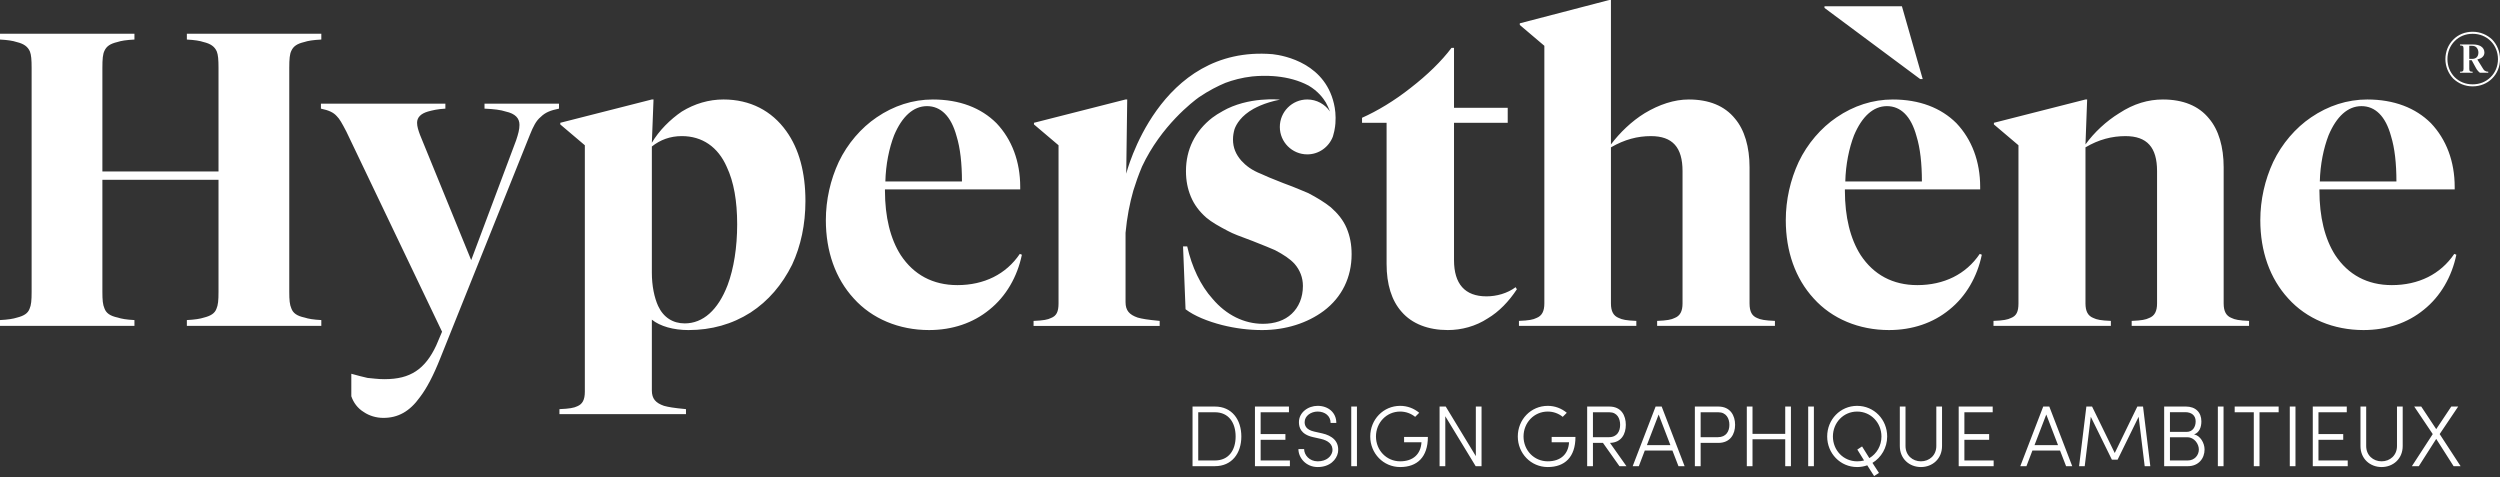 <svg xmlns="http://www.w3.org/2000/svg" xmlns:xlink="http://www.w3.org/1999/xlink" width="220px" height="42px" viewBox="0 0 220 42"><rect x="0" y="0" width="220" height="42" fill="#333333" stroke="none"/><title>Assets/Logotype</title><g id="Symbols" stroke="none" stroke-width="1" fill="none" fill-rule="evenodd"><g id="Menu/Primary/White" transform="translate(-165, -29)" fill="#FFFFFF"><g id="Assets/Logotype" transform="translate(164.999, 29)"><path d="M39.194,9.121 L39.194,9.56 C38.499,9.597 38.059,9.706 37.657,9.816 C37.033,10 36.704,10.329 36.704,10.806 C36.704,11.135 36.814,11.464 36.961,11.867 L41.466,22.892 L45.422,12.343 C45.604,11.795 45.715,11.392 45.715,10.988 C45.715,10.403 45.347,10 44.506,9.816 C44.067,9.669 43.48,9.597 42.638,9.56 L42.638,9.121 L49.193,9.121 L49.193,9.56 C48.461,9.706 47.985,9.89 47.582,10.293 C47.179,10.622 46.923,11.135 46.63,11.867 L38.756,31.5 C38.133,33.075 37.546,34.173 36.961,34.942 C36.045,36.224 35.019,36.774 33.737,36.774 C33.115,36.774 32.492,36.59 32.016,36.261 C31.467,35.931 31.101,35.418 30.917,34.87 L30.917,32.891 C31.539,33.075 31.907,33.148 32.345,33.257 C32.784,33.294 33.261,33.367 33.811,33.367 C35.019,33.367 35.861,33.148 36.594,32.672 C37.327,32.195 37.912,31.426 38.389,30.4 L38.902,29.192 L30.478,11.575 C30.075,10.806 29.891,10.475 29.635,10.219 C29.341,9.89 28.938,9.706 28.243,9.56 L28.243,9.121 L39.194,9.121 Z M11.832,2.967 L11.832,3.48 C11.098,3.517 10.659,3.59 10.329,3.699 C9.706,3.846 9.377,4.066 9.194,4.468 C9.047,4.762 9.011,5.202 9.011,5.971 L9.011,15.09 L19.23,15.09 L19.23,5.971 C19.23,5.239 19.193,4.836 19.083,4.542 C18.901,4.102 18.534,3.846 17.911,3.699 C17.582,3.59 17.142,3.517 16.445,3.48 L16.445,2.967 L28.277,2.967 L28.277,3.48 C27.544,3.517 27.104,3.59 26.775,3.699 C26.152,3.846 25.822,4.066 25.64,4.468 C25.493,4.762 25.456,5.202 25.456,5.971 L25.456,25.676 C25.456,26.408 25.493,26.811 25.64,27.141 C25.786,27.544 26.115,27.8 26.812,27.947 C27.141,28.056 27.581,28.13 28.277,28.166 L28.277,28.679 L16.445,28.679 L16.445,28.166 C17.142,28.13 17.619,28.056 17.948,27.947 C18.534,27.8 18.901,27.58 19.046,27.177 C19.193,26.848 19.23,26.445 19.23,25.676 L19.23,15.823 L9.011,15.823 L9.011,25.676 C9.011,26.408 9.047,26.811 9.194,27.141 C9.34,27.544 9.671,27.8 10.366,27.947 C10.696,28.056 11.135,28.13 11.832,28.166 L11.832,28.679 L-2.84217094e-14,28.679 L-2.84217094e-14,28.166 C0.697,28.13 1.173,28.056 1.502,27.947 C2.089,27.8 2.455,27.58 2.601,27.177 C2.748,26.848 2.784,26.445 2.784,25.676 L2.784,5.971 C2.784,5.239 2.748,4.836 2.637,4.542 C2.455,4.102 2.089,3.846 1.466,3.699 C1.136,3.59 0.697,3.517 -2.84217094e-14,3.48 L-2.84217094e-14,2.967 L11.832,2.967 Z M60.257,28.459 C61.868,28.459 63.187,27.287 64.03,25.09 C64.579,23.625 64.872,21.757 64.872,19.742 C64.872,17.692 64.579,16.007 63.956,14.688 C63.187,12.93 61.795,11.977 60,11.977 C58.975,11.977 58.096,12.308 57.364,12.893 L57.364,23.991 C57.364,25.163 57.583,26.188 57.914,26.921 C58.389,27.946 59.231,28.459 60.257,28.459 L60.257,28.459 Z M57.364,34.356 C57.364,35.088 57.693,35.454 58.425,35.712 C58.828,35.822 59.231,35.894 60.367,36.004 L60.367,36.444 L49.232,36.444 L49.232,36.004 C50.111,35.968 50.514,35.894 50.808,35.748 C51.246,35.565 51.467,35.199 51.467,34.466 L51.467,12.783 L49.306,10.952 L49.306,10.805 L57.364,8.754 L57.511,8.754 L57.364,12.564 C57.986,11.501 58.975,10.513 60,9.816 C61.136,9.12 62.382,8.754 63.664,8.754 C66.007,8.754 67.912,9.742 69.194,11.537 C70.329,13.113 70.879,15.2 70.879,17.692 C70.879,19.742 70.476,21.646 69.706,23.295 C68.828,25.053 67.62,26.482 66.044,27.507 C64.432,28.533 62.601,29.046 60.586,29.046 C59.268,29.046 58.096,28.716 57.364,28.13 L57.364,34.356 Z M81.576,9.34 C80.368,9.34 79.378,10.256 78.683,11.904 C78.243,13.039 77.95,14.468 77.913,15.969 L84.653,15.969 C84.653,14.395 84.506,13.039 84.177,11.978 C83.701,10.219 82.785,9.34 81.576,9.34 L81.576,9.34 Z M89.927,22.416 C89.524,24.358 88.535,26.078 87.07,27.25 C85.641,28.423 83.81,29.045 81.759,29.045 C79.123,29.045 76.741,28.057 75.13,26.262 C73.518,24.504 72.676,22.123 72.676,19.376 C72.676,17.581 73.079,15.824 73.811,14.249 C74.581,12.636 75.79,11.245 77.144,10.329 C78.646,9.303 80.331,8.755 82.089,8.755 C84.433,8.755 86.338,9.487 87.692,10.842 C89.048,12.27 89.78,14.212 89.78,16.445 L89.78,16.666 L77.877,16.666 L77.877,16.775 C77.877,19.083 78.352,21.024 79.268,22.453 C80.405,24.174 82.089,25.09 84.251,25.09 C86.594,25.09 88.535,24.137 89.745,22.342 L89.927,22.416 Z M127.954,4.212 L127.954,9.487 L132.68,9.487 L132.68,10.805 L127.954,10.805 L127.954,22.893 C127.954,24.98 128.907,26.079 130.811,26.079 C131.69,26.079 132.643,25.821 133.375,25.273 L133.485,25.457 C132.789,26.518 131.911,27.434 130.921,28.019 C129.86,28.716 128.613,29.045 127.405,29.045 C125.683,29.045 124.255,28.496 123.34,27.434 C122.46,26.445 122.021,25.016 122.021,23.222 L122.021,10.805 L119.86,10.805 L119.86,10.365 C121.178,9.78 122.716,8.864 124.145,7.729 C125.611,6.593 126.856,5.384 127.734,4.212 L127.954,4.212 Z M148.064,26.701 L148.064,15.055 C148.064,12.967 147.185,11.978 145.281,11.978 C144.108,11.978 142.973,12.27 141.764,12.967 L141.764,26.701 C141.764,27.397 141.983,27.8 142.46,27.983 C142.752,28.129 143.12,28.204 143.998,28.239 L143.998,28.679 L133.669,28.679 L133.669,28.239 C134.549,28.204 134.915,28.129 135.209,27.983 C135.684,27.8 135.904,27.397 135.904,26.701 L135.904,4.03 L133.743,2.198 L133.743,2.052 L141.617,0 L141.764,0 L141.764,12.71 C142.533,11.684 143.595,10.659 144.731,9.963 C146.013,9.194 147.332,8.755 148.614,8.755 C150.372,8.755 151.763,9.303 152.679,10.438 C153.521,11.428 153.961,12.929 153.961,14.724 L153.961,26.701 C153.961,27.434 154.181,27.8 154.621,27.983 C154.912,28.129 155.316,28.204 156.195,28.239 L156.195,28.679 L145.829,28.679 L145.829,28.239 C146.708,28.204 147.075,28.129 147.368,27.983 C147.844,27.8 148.064,27.397 148.064,26.701 M166.05,9.34 C164.842,9.34 163.853,10.256 163.157,11.904 C162.718,13.039 162.424,14.468 162.387,15.969 L169.128,15.969 C169.128,14.395 168.981,13.039 168.651,11.978 C168.175,10.219 167.259,9.34 166.05,9.34 L166.05,9.34 Z M160.556,0.697 L160.556,0.55 L167.369,0.55 L169.2,6.96 L168.981,6.96 L160.556,0.697 Z M174.401,22.416 C173.998,24.358 173.009,26.078 171.545,27.25 C170.116,28.423 168.284,29.045 166.233,29.045 C163.597,29.045 161.215,28.057 159.604,26.262 C157.992,24.504 157.15,22.123 157.15,19.376 C157.15,17.581 157.553,15.824 158.285,14.249 C159.055,12.636 160.264,11.245 161.618,10.329 C163.12,9.303 164.805,8.755 166.564,8.755 C168.907,8.755 170.812,9.487 172.167,10.842 C173.522,12.27 174.256,14.212 174.256,16.445 L174.256,16.666 L162.351,16.666 L162.351,16.775 C162.351,19.083 162.827,21.024 163.742,22.453 C164.879,24.174 166.564,25.09 168.723,25.09 C171.068,25.09 173.009,24.137 174.219,22.342 L174.401,22.416 Z M189.822,26.701 L189.822,15.055 C189.822,12.967 188.943,11.978 187.039,11.978 C185.866,11.978 184.695,12.27 183.523,12.967 L183.523,26.701 C183.523,27.397 183.743,27.8 184.218,27.983 C184.512,28.129 184.878,28.204 185.757,28.239 L185.757,28.679 L175.428,28.679 L175.428,28.239 C176.307,28.204 176.674,28.129 176.967,27.983 C177.443,27.8 177.626,27.434 177.626,26.701 L177.626,12.783 L175.465,10.951 L175.465,10.806 L183.523,8.755 L183.67,8.755 L183.523,12.71 C184.292,11.648 185.355,10.659 186.49,9.963 C187.772,9.121 189.054,8.755 190.336,8.755 C192.094,8.755 193.486,9.303 194.401,10.438 C195.243,11.428 195.683,12.929 195.683,14.724 L195.683,26.701 C195.683,27.397 195.903,27.8 196.379,27.983 C196.672,28.129 197.038,28.204 197.917,28.239 L197.917,28.679 L187.589,28.679 L187.589,28.239 C188.467,28.204 188.834,28.129 189.127,27.983 C189.603,27.8 189.822,27.397 189.822,26.701 M207.809,9.34 C206.6,9.34 205.611,10.256 204.916,11.904 C204.476,13.039 204.182,14.468 204.145,15.969 L210.886,15.969 C210.886,14.395 210.739,13.039 210.41,11.978 C209.933,10.219 209.017,9.34 207.809,9.34 L207.809,9.34 Z M216.16,22.416 C215.757,24.358 214.767,26.078 213.303,27.25 C211.874,28.423 210.042,29.045 207.991,29.045 C205.355,29.045 202.974,28.057 201.362,26.262 C199.751,24.504 198.908,22.123 198.908,19.376 C198.908,17.581 199.311,15.824 200.043,14.249 C200.814,12.636 202.022,11.245 203.376,10.329 C204.879,9.303 206.564,8.755 208.322,8.755 C210.666,8.755 212.571,9.487 213.925,10.842 C215.28,12.27 216.014,14.212 216.014,16.445 L216.014,16.666 L204.11,16.666 L204.11,16.775 C204.11,19.083 204.585,21.024 205.501,22.453 C206.637,24.174 208.322,25.09 210.482,25.09 C212.827,25.09 214.767,24.137 215.977,22.342 L216.16,22.416 Z M105.446,40.521 L106.915,40.521 C108.126,40.521 108.736,39.622 108.736,38.411 C108.736,37.201 108.126,36.279 106.915,36.279 L105.446,36.279 L105.446,40.521 Z M104.944,41.023 L104.944,35.776 L106.915,35.776 C108.401,35.776 109.239,36.919 109.239,38.411 C109.239,39.897 108.401,41.023 106.915,41.023 L104.944,41.023 Z M113.429,35.776 L113.429,36.279 L110.938,36.279 L110.938,38.198 L113.117,38.198 L113.117,38.701 L110.938,38.701 L110.938,40.521 L113.512,40.521 L113.512,41.024 L110.437,41.024 L110.437,35.776 L113.429,35.776 Z M115.96,40.597 C116.752,40.597 117.162,40.148 117.247,39.736 C117.346,39.089 116.843,38.762 116.25,38.624 L115.541,38.465 C114.452,38.22 114.307,37.589 114.307,37.146 C114.307,36.295 115.114,35.714 115.952,35.714 C116.882,35.714 117.597,36.301 117.597,37.216 L117.095,37.216 C117.095,36.606 116.6,36.217 115.952,36.217 C115.373,36.217 114.81,36.591 114.81,37.146 C114.81,37.421 114.908,37.81 115.647,37.978 L116.363,38.138 C117.2,38.328 117.893,38.823 117.741,39.828 C117.621,40.437 117.042,41.1 115.96,41.1 C114.924,41.1 114.261,40.285 114.261,39.515 L114.764,39.515 C114.764,40.042 115.229,40.597 115.96,40.597 M118.911,41.023 L119.412,41.023 L119.412,35.775 L118.911,35.775 L118.911,41.023 Z M125.654,38.449 C125.654,40.231 124.71,41.1 123.216,41.1 C121.732,41.1 120.582,39.897 120.582,38.411 C120.582,36.919 121.732,35.715 123.216,35.715 C123.857,35.715 124.436,35.943 124.892,36.325 L124.535,36.682 C124.177,36.393 123.721,36.217 123.216,36.217 C122.007,36.217 121.086,37.201 121.086,38.411 C121.086,39.622 122.007,40.596 123.216,40.596 C124.353,40.596 125.03,39.964 125.091,38.922 L123.561,38.922 L123.561,38.449 L125.654,38.449 Z M129.86,41.024 L127.187,36.629 L127.187,41.024 L126.684,41.024 L126.684,35.775 L127.225,35.775 L129.875,40.141 L129.875,35.775 L130.377,35.775 L130.377,41.024 L129.86,41.024 Z M138.641,38.449 C138.641,40.231 137.696,41.1 136.204,41.1 C134.718,41.1 133.567,39.897 133.567,38.411 C133.567,36.919 134.718,35.715 136.204,35.715 C136.843,35.715 137.421,35.943 137.878,36.325 L137.521,36.682 C137.163,36.393 136.707,36.217 136.204,36.217 C134.993,36.217 134.072,37.201 134.072,38.411 C134.072,39.622 134.993,40.596 136.204,40.596 C137.339,40.596 138.016,39.964 138.077,38.922 L136.547,38.922 L136.547,38.449 L138.641,38.449 Z M140.18,36.279 L140.18,38.472 L141.581,38.472 C142.319,38.472 142.572,37.94 142.572,37.383 C142.572,36.828 142.319,36.279 141.62,36.279 L140.18,36.279 Z M143.128,41.023 L142.511,41.023 L141.063,38.975 L140.18,38.975 L140.18,41.023 L139.671,41.023 L139.671,35.776 L141.62,35.776 C142.687,35.776 143.073,36.576 143.073,37.383 C143.073,38.176 142.701,38.944 141.681,38.975 L143.128,41.023 Z M145.962,36.477 L144.927,39.173 L146.997,39.173 L145.962,36.477 Z M143.677,41.024 L145.695,35.775 L146.228,35.775 L148.247,41.024 L147.706,41.024 L147.173,39.645 L144.743,39.645 L144.218,41.024 L143.677,41.024 Z M149.658,36.279 L149.658,38.472 L151.174,38.472 C151.912,38.472 152.187,37.94 152.187,37.383 C152.187,36.828 151.912,36.279 151.213,36.279 L149.658,36.279 Z M151.213,35.776 C152.278,35.776 152.69,36.576 152.69,37.383 C152.69,38.191 152.278,38.975 151.213,38.975 L149.658,38.975 L149.658,41.023 L149.149,41.023 L149.149,35.776 L151.213,35.776 Z M157.603,41.024 L157.101,41.024 L157.101,38.655 L154.222,38.655 L154.222,41.024 L153.72,41.024 L153.72,35.775 L154.222,35.775 L154.222,38.183 L157.101,38.183 L157.101,35.775 L157.603,35.775 L157.603,41.024 Z M159.121,41.023 L159.623,41.023 L159.623,35.775 L159.121,35.775 L159.121,41.023 Z M164.504,40.315 C165.151,39.935 165.569,39.226 165.569,38.411 C165.569,37.201 164.639,36.218 163.429,36.218 C162.218,36.218 161.297,37.201 161.297,38.411 C161.297,39.622 162.218,40.597 163.429,40.597 C163.642,40.597 163.848,40.574 164.039,40.521 L163.445,39.561 L163.863,39.286 L164.504,40.315 Z M165.349,41.617 L164.922,41.892 L164.32,40.947 C164.039,41.046 163.741,41.1 163.429,41.1 C161.944,41.1 160.793,39.897 160.793,38.411 C160.793,36.918 161.944,35.715 163.429,35.715 C164.922,35.715 166.072,36.918 166.072,38.411 C166.072,39.401 165.554,40.261 164.777,40.734 L165.349,41.617 Z M170.397,39.25 L170.397,35.776 L170.9,35.776 L170.9,39.25 C170.9,40.377 170.054,41.1 169.043,41.1 C168.03,41.1 167.185,40.377 167.185,39.25 L167.185,35.776 L167.686,35.776 L167.686,39.25 C167.686,40.07 168.304,40.596 169.043,40.596 C169.782,40.596 170.397,40.07 170.397,39.25 M175.358,35.776 L175.358,36.279 L172.867,36.279 L172.867,38.198 L175.046,38.198 L175.046,38.701 L172.867,38.701 L172.867,40.521 L175.442,40.521 L175.442,41.024 L172.366,41.024 L172.366,35.776 L175.358,35.776 Z M180.073,36.477 L179.038,39.173 L181.108,39.173 L180.073,36.477 Z M177.787,41.024 L179.805,35.775 L180.339,35.775 L182.358,41.024 L181.817,41.024 L181.284,39.645 L178.854,39.645 L178.328,41.024 L177.787,41.024 Z M188.087,35.776 L188.588,35.776 L189.228,41.024 L188.734,41.024 L188.201,36.675 L186.35,40.451 L185.847,40.451 L183.99,36.675 L183.456,41.024 L182.961,41.024 L183.601,35.776 L184.103,35.776 L186.099,39.866 L188.087,35.776 Z M190.957,38.48 L190.957,40.521 L192.525,40.521 C193.119,40.521 193.5,40.063 193.5,39.554 C193.5,39.074 193.104,38.48 192.496,38.48 L190.957,38.48 Z M192.419,38.007 C192.967,38.007 193.219,37.558 193.219,37.079 C193.219,36.553 192.845,36.271 192.305,36.271 L190.957,36.271 L190.957,38.007 L192.419,38.007 Z M193.082,38.229 C193.616,38.328 194.003,38.975 194.003,39.554 C194.003,40.346 193.47,41.024 192.533,41.024 L190.447,41.024 L190.447,35.775 L192.358,35.775 C193.203,35.775 193.722,36.28 193.722,37.079 C193.722,37.573 193.562,38.053 193.082,38.229 L193.082,38.229 Z M195.172,41.023 L195.673,41.023 L195.673,35.775 L195.172,35.775 L195.172,41.023 Z M200.522,35.776 L200.522,36.279 L198.838,36.279 L198.838,41.024 L198.335,41.024 L198.335,36.279 L196.653,36.279 L196.653,35.776 L200.522,35.776 Z M201.502,41.023 L202.003,41.023 L202.003,35.775 L201.502,35.775 L201.502,41.023 Z M206.517,35.776 L206.517,36.279 L204.026,36.279 L204.026,38.198 L206.205,38.198 L206.205,38.701 L204.026,38.701 L204.026,40.521 L206.601,40.521 L206.601,41.024 L203.525,41.024 L203.525,35.776 L206.517,35.776 Z M210.936,39.25 L210.936,35.776 L211.439,35.776 L211.439,39.25 C211.439,40.377 210.593,41.1 209.582,41.1 C208.568,41.1 207.723,40.377 207.723,39.25 L207.723,35.776 L208.225,35.776 L208.225,39.25 C208.225,40.07 208.842,40.596 209.582,40.596 C210.32,40.596 210.936,40.07 210.936,39.25 M216.535,41.024 L215.918,41.024 L214.388,38.624 L212.857,41.024 L212.247,41.024 L214.082,38.199 L212.452,35.775 L213.07,35.775 L214.388,37.764 L215.713,35.775 L216.322,35.775 L214.692,38.199 L216.535,41.024 Z M217.541,4.032 L217.297,4.032 L217.297,5.182 L217.541,5.182 C217.889,5.182 218.1,4.992 218.1,4.622 C218.1,4.453 218.047,4.317 217.952,4.2 C217.857,4.084 217.709,4.032 217.541,4.032 L217.541,4.032 Z M216.484,3.915 L217.646,3.915 C217.91,3.915 218.132,3.968 218.301,4.062 C218.512,4.19 218.629,4.38 218.629,4.622 C218.629,4.792 218.565,4.93 218.429,5.045 C218.332,5.13 218.174,5.193 218.005,5.235 L218.47,5.985 C218.544,6.112 218.597,6.186 218.671,6.228 C218.744,6.281 218.839,6.312 218.967,6.312 L218.967,6.398 L218.227,6.398 C218.111,6.312 217.962,6.143 217.879,5.975 L217.509,5.298 L217.297,5.298 L217.297,6.06 C217.297,6.175 217.319,6.228 217.361,6.26 C217.402,6.302 217.467,6.312 217.592,6.312 L217.592,6.398 L216.484,6.398 L216.484,6.312 C216.611,6.312 216.674,6.302 216.717,6.27 C216.769,6.238 216.791,6.175 216.791,6.06 L216.791,4.263 C216.791,4.148 216.769,4.084 216.727,4.052 C216.685,4.02 216.653,4.01 216.484,4 L216.484,3.915 Z M215.376,5.203 C215.376,5.805 215.597,6.365 216.009,6.788 C216.421,7.2 216.97,7.422 217.592,7.422 C218.217,7.422 218.766,7.2 219.177,6.788 C219.6,6.376 219.822,5.805 219.822,5.203 C219.822,4.602 219.6,4.032 219.189,3.62 C218.766,3.197 218.217,2.975 217.592,2.975 C216.97,2.975 216.421,3.197 216.009,3.62 C215.597,4.032 215.376,4.602 215.376,5.203 L215.376,5.203 Z M215.196,5.203 C215.196,4.538 215.449,3.925 215.882,3.492 C216.316,3.038 216.929,2.795 217.592,2.795 C218.259,2.795 218.861,3.05 219.314,3.482 C219.749,3.937 220.001,4.538 220.001,5.203 C220.001,5.87 219.759,6.46 219.304,6.914 C218.871,7.348 218.259,7.601 217.592,7.601 C216.929,7.601 216.337,7.348 215.882,6.914 C215.449,6.46 215.196,5.848 215.196,5.203 L215.196,5.203 Z M107.568,9.792 C109.858,8.468 112.638,8.77 112.638,8.77 C111.956,8.904 111.394,9.083 110.92,9.283 C110.814,9.33 110.711,9.377 110.612,9.423 C110.563,9.447 110.513,9.472 110.467,9.497 C110.42,9.52 110.373,9.544 110.328,9.567 C109.214,10.187 108.796,10.931 108.64,11.364 C108.559,11.649 108.504,11.948 108.504,12.271 C108.504,13.003 108.76,13.589 109.237,14.138 C109.639,14.578 110.152,14.981 110.995,15.31 C111.398,15.494 111.8,15.676 112.936,16.116 C114.144,16.555 114.657,16.811 115.133,16.995 C115.902,17.398 116.562,17.801 117.112,18.24 C117.734,18.79 118.21,19.377 118.503,20.072 C118.796,20.768 118.943,21.5 118.943,22.38 C118.943,24.394 118.1,26.151 116.489,27.36 C115.06,28.423 113.156,29.046 111.068,29.046 C109.897,29.046 108.723,28.899 107.552,28.606 C106.27,28.277 105.098,27.801 104.329,27.214 L104.109,21.683 L104.475,21.683 C104.877,23.478 105.648,25.127 106.709,26.298 C107.918,27.727 109.492,28.496 111.14,28.496 C112.167,28.496 113.046,28.204 113.669,27.617 C114.291,27.032 114.657,26.188 114.657,25.163 C114.657,24.431 114.401,23.771 113.925,23.221 C113.522,22.783 112.972,22.416 112.203,22.013 C111.764,21.83 111.361,21.647 110.226,21.207 C109.054,20.768 108.541,20.585 108.065,20.328 C107.296,19.925 106.636,19.559 106.161,19.156 C105.537,18.606 105.098,18.021 104.805,17.326 C104.511,16.629 104.366,15.897 104.366,15.054 C104.366,13.149 105.171,11.538 106.673,10.366 C106.952,10.154 107.253,9.966 107.568,9.795 Z M99.109,15.285 C99.109,15.285 101.946,3.933 111.994,4.768 C113.026,4.886 116.79,5.585 117.459,9.48 C117.478,9.601 117.496,9.729 117.508,9.867 L117.512,9.905 C117.537,10.193 117.544,10.517 117.517,10.86 C117.506,10.956 117.503,11.049 117.487,11.147 C117.454,11.396 117.401,11.653 117.323,11.913 C117.317,11.93 117.312,11.948 117.306,11.967 C117.298,11.99 117.295,12.011 117.288,12.034 C116.937,12.936 116.07,13.585 115.041,13.585 C113.707,13.585 112.626,12.504 112.626,11.17 C112.626,9.836 113.707,8.754 115.041,8.754 C115.869,8.754 116.6,9.172 117.034,9.808 C117.024,9.778 117.014,9.75 117.003,9.721 C116.918,9.504 116.809,9.266 116.675,9.02 C116.448,8.639 115.987,8.023 115.16,7.534 C114.27,7.062 113.311,6.824 112.368,6.726 C112.27,6.715 112.175,6.707 112.08,6.7 C111.431,6.653 110.796,6.669 110.196,6.726 C109.291,6.829 108.496,7.044 107.831,7.294 C107.199,7.559 106.386,7.961 105.508,8.558 C105.008,8.917 102.184,11.055 100.498,14.659 C100.185,15.405 99.932,16.125 99.734,16.773 C99.415,17.888 99.175,19.119 99.049,20.487 L99.049,26.591 C99.049,27.324 99.379,27.69 100.111,27.946 C100.514,28.057 100.917,28.13 102.052,28.24 L102.052,28.68 L90.955,28.68 L90.955,28.24 C91.834,28.203 92.2,28.13 92.493,27.983 C92.969,27.801 93.152,27.435 93.152,26.701 L93.152,12.783 L90.991,10.951 L90.991,10.805 L99.049,8.754 L99.196,8.754 Z" id="Logo-Hypersth&#xE8;ne"></path></g></g></g></svg>